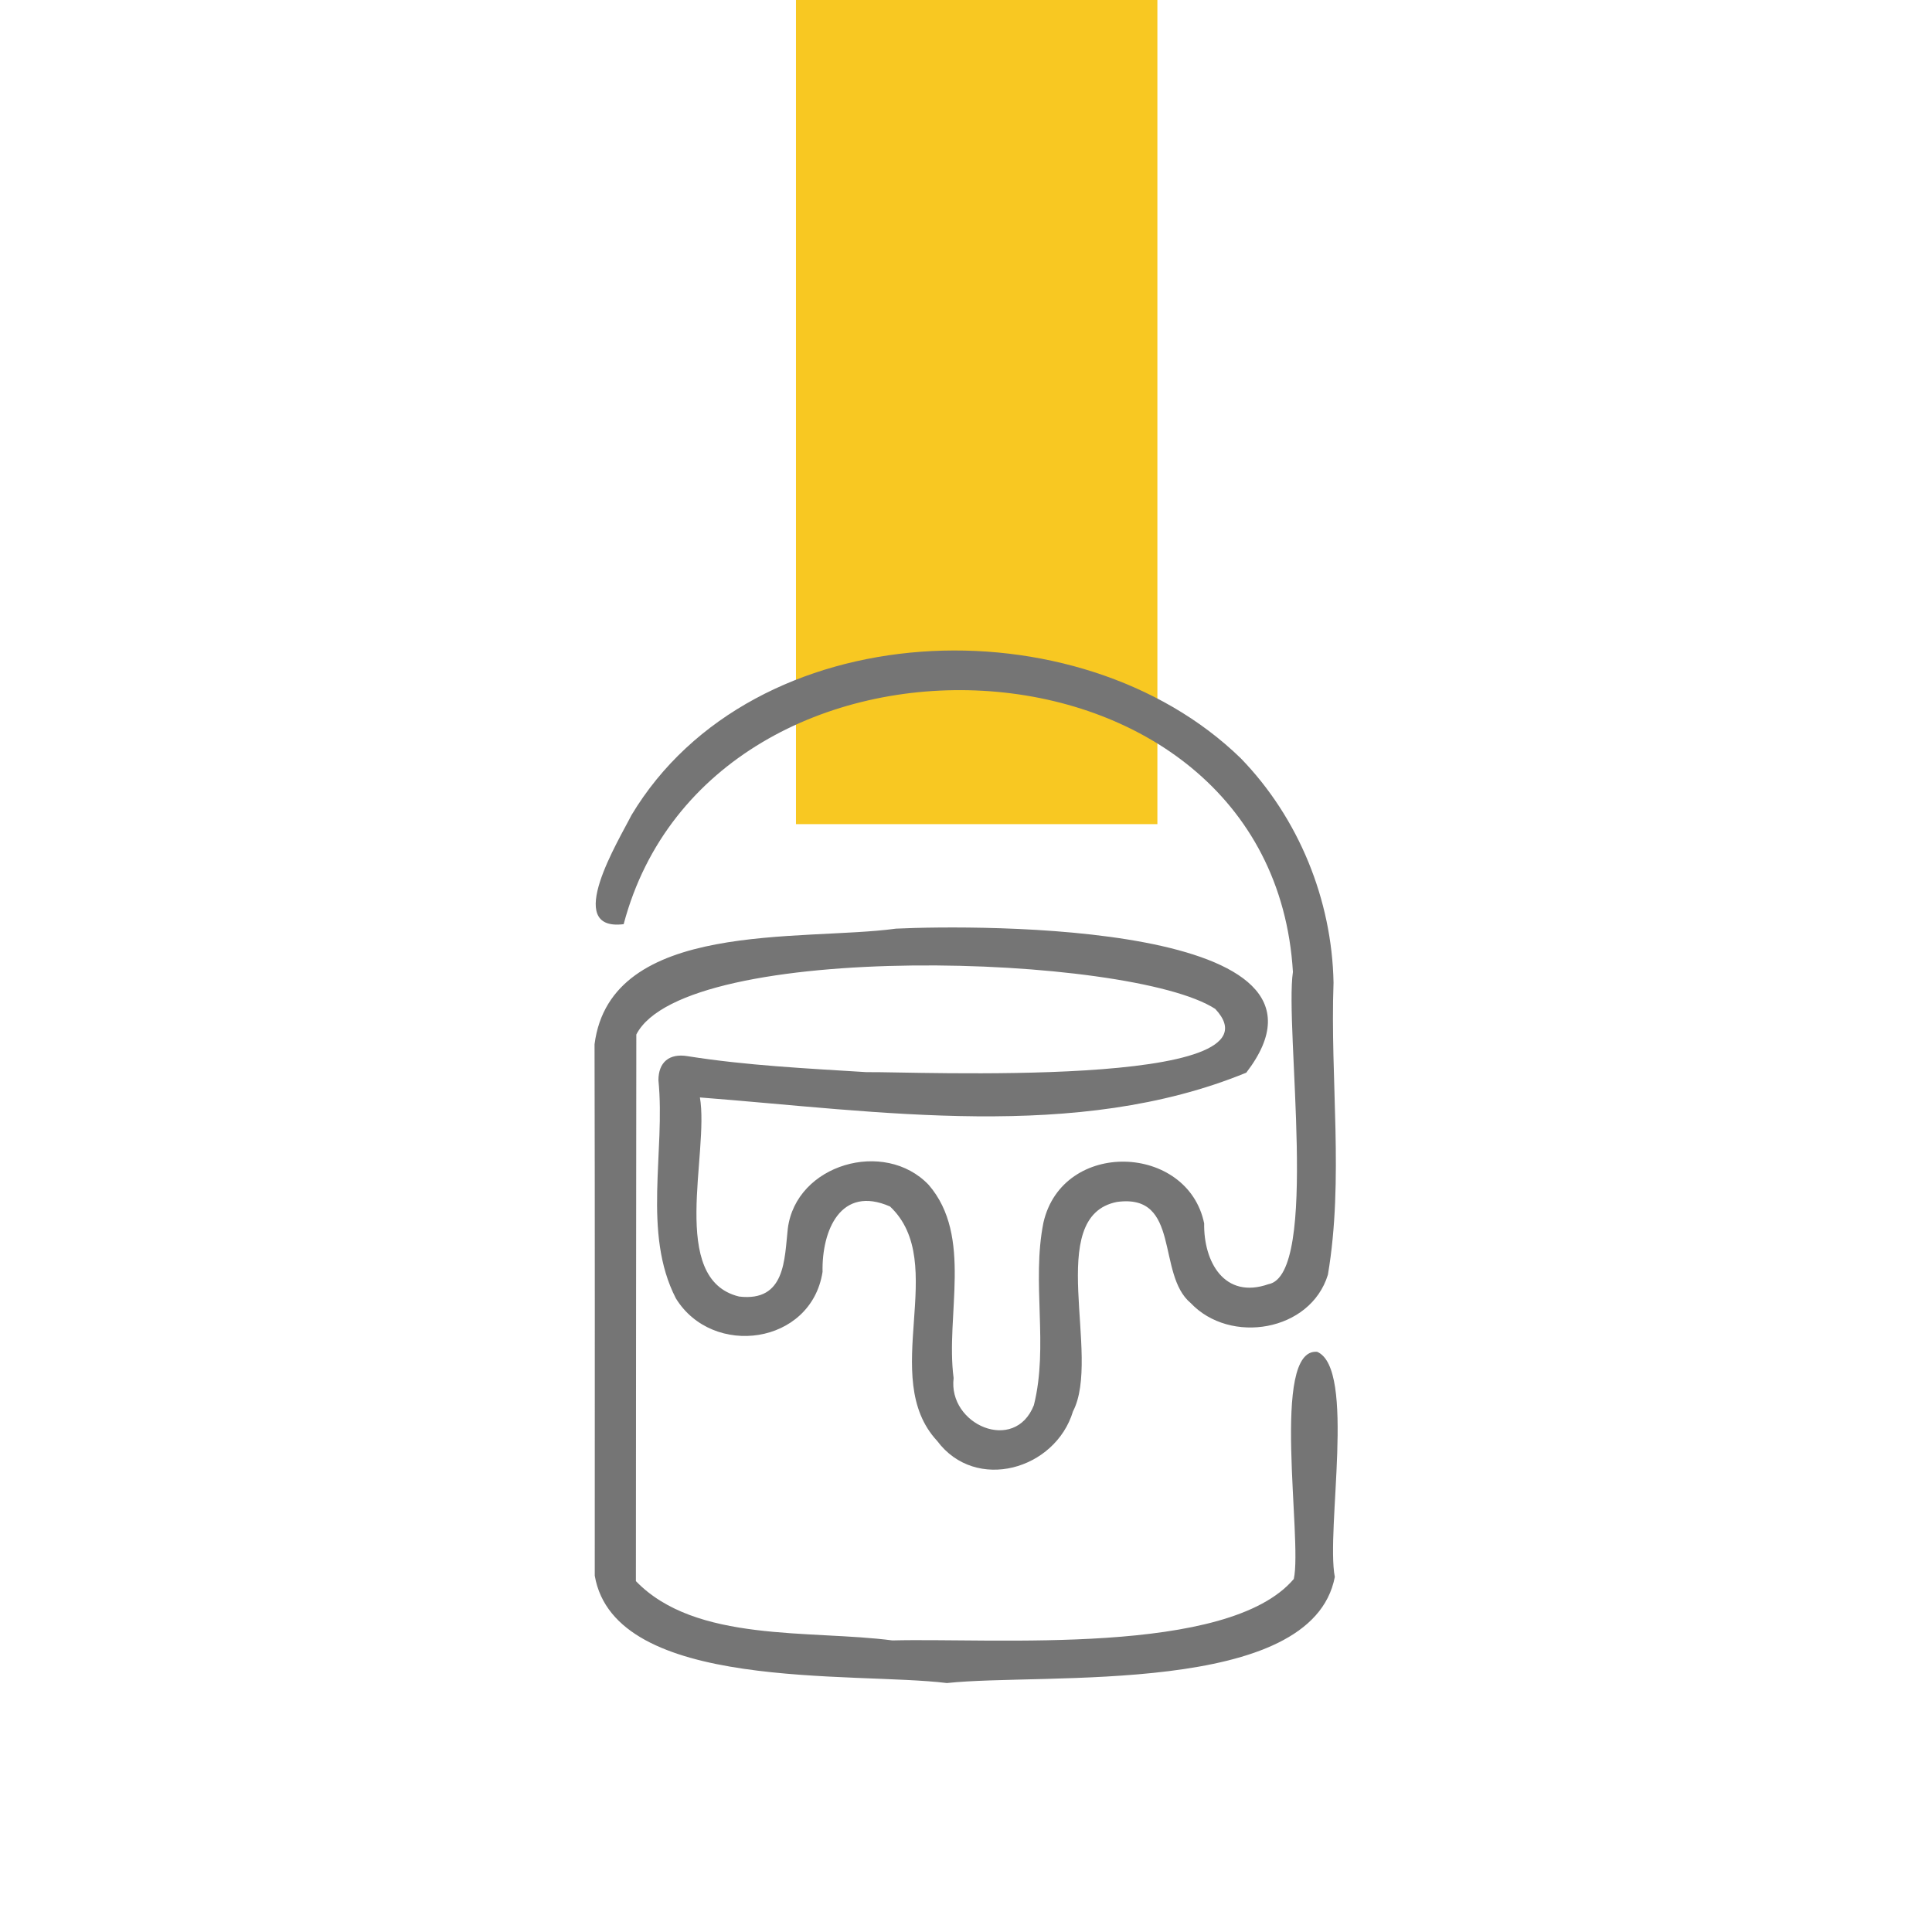 <?xml version="1.0" encoding="UTF-8"?> <svg xmlns="http://www.w3.org/2000/svg" id="Layer_2" data-name="Layer 2" viewBox="0 0 181.75 181.75"><defs><style> .cls-1 { fill: #f8c822; } .cls-2 { fill: none; } .cls-3 { fill: #757575; } </style></defs><g id="Layer_1-2" data-name="Layer 1"><g><path id="Rectangle-7-Copy-2" class="cls-1" d="m108.88,0h0v77.53h-34V0h34Z"></path><path class="cls-3" d="m65.84,103.22c.91,5.27-3,17.13,3.69,18.75,4.38.52,4.26-3.53,4.58-6.38.76-6.08,9.11-8.47,13.25-4.13,4.19,4.85,1.57,12.27,2.35,18.18-.54,4.39,5.75,7.12,7.55,2.55,1.4-5.57-.23-11.55.9-17.18,1.81-7.88,13.58-7.42,15.12.08-.06,3.61,1.9,7.16,6.04,5.72,4.83-.87,1.52-24.13,2.31-29.38-2.02-33.47-54.72-35.55-62.96-4.49-5.76.71-.43-7.93.73-10.25,11.42-19.04,42.09-20.19,57.33-5.35,5.44,5.61,8.57,13.29,8.72,21.1-.33,9.11.99,18.5-.53,27.48-1.64,5.35-9.2,6.59-12.91,2.66-3.24-2.7-.89-10.33-6.93-9.51-6.91,1.35-1.43,14.51-4.14,19.7-1.66,5.5-9.16,7.64-12.78,2.78-5.56-5.98,1.21-16.72-4.43-22.05-4.64-2.04-6.43,2.25-6.35,6.15-1.07,6.86-10.35,8.11-13.8,2.49-3.17-6.16-.97-13.8-1.64-20.52,0-1.67,1-2.56,2.76-2.26,5.56.88,11.2,1.15,16.81,1.5,4.03-.08,39.9,1.62,32.81-5.95-7.97-5.18-49.89-6.51-54.46,2.41-.03,17.14-.02,34.28-.04,51.42,5.62,5.83,16.42,4.57,24.13,5.58,9.56-.25,31.57,1.52,37.76-5.78.84-3.69-2.22-21.75,2.2-21.37,3.67,1.57.81,16.76,1.66,21.18-2.17,11.31-27.33,8.99-36.49,9.98-8.72-1.08-31.24.87-33.13-10.1,0-16.66.02-33.33-.02-49.99,1.51-11.78,19.53-9.67,28.36-10.88,7.61-.36,43.88-.67,32.95,13.55-15.96,6.54-34.56,3.63-51.4,2.33Z"></path><rect class="cls-2" width="181.75" height="181.75"></rect></g></g></svg> 